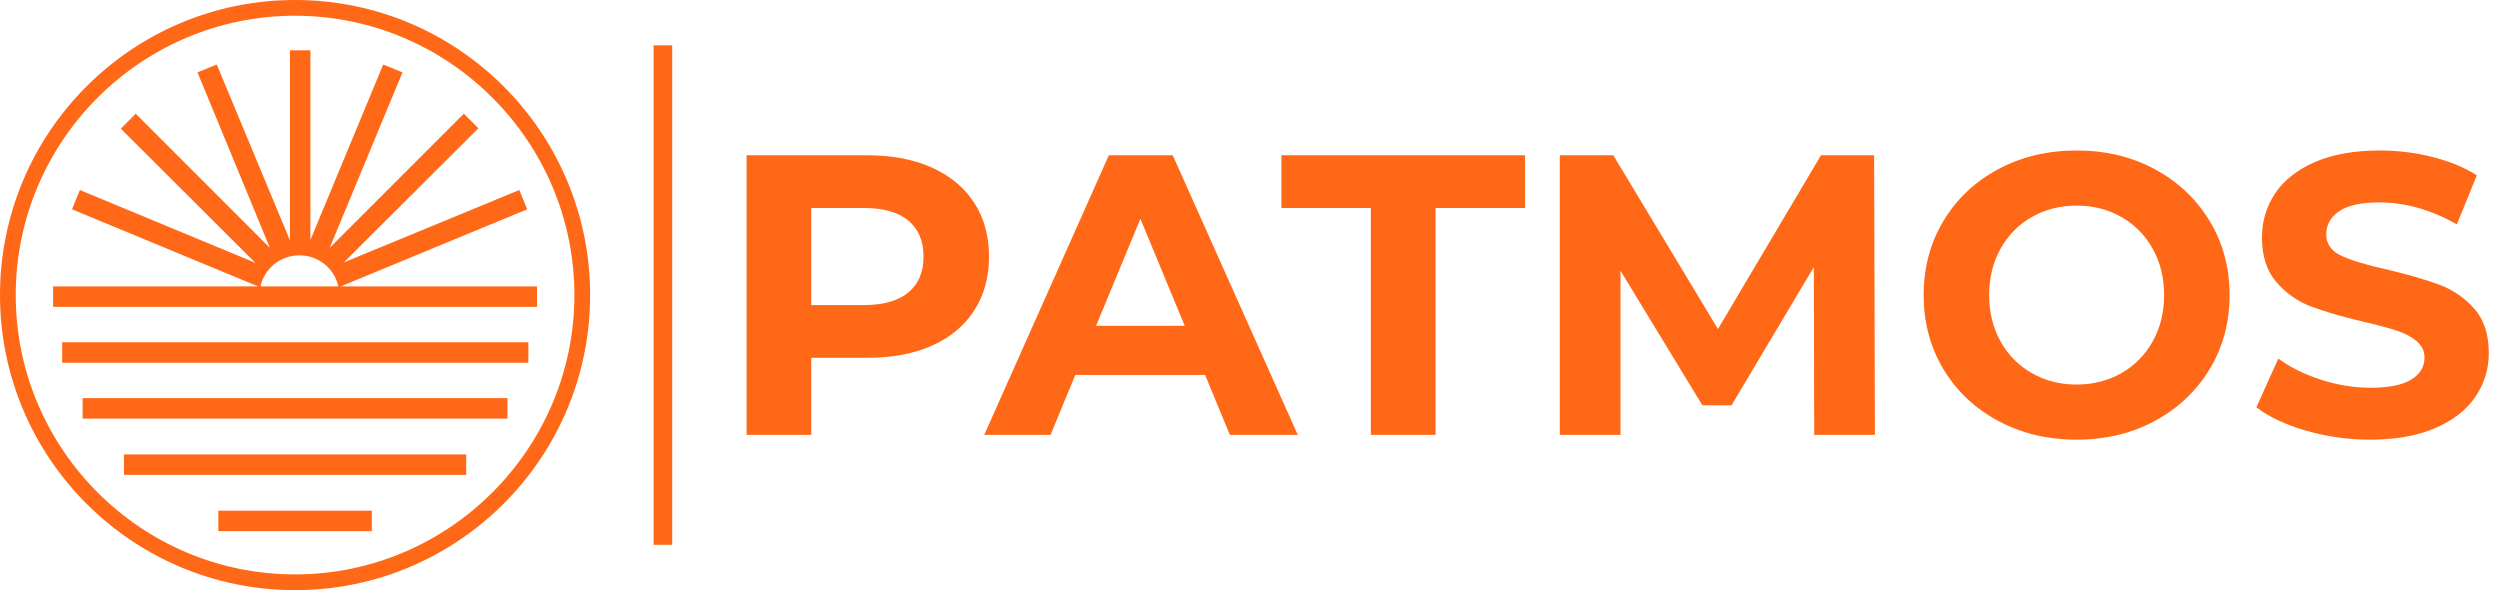 <svg viewBox="261 296 423.63 100" width="5000" height="1180.275" xmlns="http://www.w3.org/2000/svg" xmlns:xlink="http://www.w3.org/1999/xlink" preserveAspectRatio="none"><defs></defs><style>.aa9GmZJ2otW0filter-floo {flood-color:#7316FF;flood-opacity:0.5;}.aD6z1nYkhcolor {fill:#FF6816;fill-opacity:1;}.aFEVxK2uqz0filter-floo {flood-color:#9616FF;flood-opacity:0.5;}.atSa-FQpu-0filter-floo {flood-color:#7916FF;flood-opacity:0.5;}.companyName {fill:#FF6816;fill-opacity:1;}.icon1 {fill:#FF6816;fill-opacity:1;}.icon2 {fill:#1F0C57;fill-opacity:1;}.icon3 {fill:#F1270A;fill-opacity:1;}.icon3-str {stroke:#F1270A;stroke-opacity:1;}.icon4 {fill:#4B4957;fill-opacity:1;}.icon5 {fill:#5F5D73;fill-opacity:1;}.icon6 {fill:#7D7D96;fill-opacity:1;}.icon7 {fill:#C0C0C4;fill-opacity:1;}.icon8 {fill:#E1E1E1;fill-opacity:1;}.shapeStroke-str {stroke:#FF6816;stroke-opacity:1;}</style><defs>
      <filter
        x="387.509"
        y="321.5"
        width="297.121"
        height="49"
        id="FEVxK2uqz"
        filterUnits="userSpaceOnUse"
        primitiveUnits="userSpaceOnUse"
        color-interpolation-filters="sRGB">
        <feMerge><feMergeNode in="SourceGraphic" /></feMerge>
      </filter>
      <filter
        x="261"
        y="296"
        width="100"
        height="100"
        id="tSa-FQpu-"
        filterUnits="userSpaceOnUse"
        primitiveUnits="userSpaceOnUse"
        color-interpolation-filters="sRGB">
        <feMerge><feMergeNode in="SourceGraphic" /></feMerge>
      </filter></defs><g opacity="1" transform="rotate(0 387.509 321.5)">
<svg width="297.121" height="49" x="387.509" y="321.5" version="1.1" preserveAspectRatio="none" viewBox="3.32 -28.48 175.6 28.96">
  <g transform="matrix(1 0 0 1 0 0)" class="aD6z1nYkhcolor"><path id="id-D6z1nYkh7" d="M15.44-28Q19.16-28 21.90-26.76Q24.64-25.52 26.12-23.24Q27.60-20.96 27.60-17.84L27.60-17.84Q27.60-14.76 26.12-12.46Q24.64-10.16 21.90-8.94Q19.16-7.72 15.44-7.72L15.44-7.72L9.80-7.72L9.80 0L3.32 0L3.32-28L15.44-28ZM15.08-13Q18-13 19.52-14.26Q21.04-15.52 21.04-17.84L21.04-17.84Q21.04-20.20 19.52-21.46Q18-22.72 15.08-22.72L15.08-22.72L9.80-22.72L9.80-13L15.08-13Z M51.72 0L49.24-6L36.24-6L33.76 0L27.12 0L39.60-28L46-28L58.52 0L51.72 0ZM38.32-10.92L47.20-10.92L42.76-21.64L38.32-10.92Z M65.84 0L65.84-22.72L56.88-22.72L56.88-28L81.28-28L81.28-22.72L72.32-22.72L72.32 0L65.84 0Z M116.32 0L110.24 0L110.20-16.80L101.96-2.96L99.04-2.96L90.84-16.44L90.84 0L84.76 0L84.76-28L90.12-28L100.60-10.60L110.92-28L116.24-28L116.32 0Z M136.52 0.48Q132.16 0.48 128.66-1.40Q125.16-3.28 123.18-6.58Q121.20-9.88 121.20-14L121.20-14Q121.20-18.12 123.18-21.42Q125.16-24.72 128.66-26.60Q132.16-28.48 136.52-28.48L136.52-28.48Q140.88-28.48 144.36-26.60Q147.84-24.72 149.84-21.42Q151.84-18.12 151.84-14L151.84-14Q151.84-9.88 149.84-6.58Q147.84-3.28 144.36-1.40Q140.88 0.48 136.52 0.48L136.52 0.48ZM136.52-5.04Q139-5.04 141-6.18Q143-7.32 144.14-9.36Q145.28-11.40 145.28-14L145.28-14Q145.28-16.60 144.14-18.64Q143-20.68 141-21.82Q139-22.96 136.52-22.96L136.52-22.96Q134.04-22.96 132.04-21.82Q130.04-20.68 128.90-18.64Q127.76-16.60 127.76-14L127.76-14Q127.76-11.40 128.90-9.36Q130.04-7.32 132.04-6.18Q134.04-5.04 136.52-5.04L136.52-5.04Z M165.92 0.48Q162.60 0.48 159.50-0.42Q156.40-1.32 154.52-2.76L154.52-2.76L156.72-7.64Q158.52-6.32 161-5.52Q163.48-4.72 165.96-4.72L165.96-4.72Q168.72-4.72 170.04-5.54Q171.36-6.36 171.36-7.72L171.36-7.72Q171.36-8.72 170.58-9.38Q169.80-10.04 168.58-10.44Q167.36-10.84 165.28-11.32L165.28-11.32Q162.08-12.08 160.04-12.84Q158-13.60 156.54-15.28Q155.08-16.96 155.08-19.76L155.08-19.76Q155.08-22.20 156.40-24.18Q157.72-26.16 160.38-27.32Q163.04-28.48 166.88-28.48L166.88-28.48Q169.56-28.48 172.12-27.84Q174.68-27.20 176.60-26L176.60-26L174.60-21.08Q170.72-23.28 166.84-23.28L166.84-23.28Q164.12-23.28 162.82-22.40Q161.52-21.52 161.52-20.08L161.52-20.08Q161.52-18.64 163.02-17.94Q164.52-17.24 167.60-16.56L167.60-16.56Q170.80-15.80 172.84-15.04Q174.88-14.28 176.34-12.64Q177.80-11 177.80-8.20L177.80-8.20Q177.80-5.80 176.46-3.82Q175.12-1.84 172.44-0.68Q169.76 0.48 165.92 0.48L165.92 0.48Z"/></g>
</svg>
</g><g opacity="1" transform="rotate(0 371.756 303.684)">
<svg width="3.151" height="84.633" x="371.756" y="303.684" version="1.1" preserveAspectRatio="none" viewBox="0 0 3.151 84.633">
  <defs><rect x="0" y="0" width="3.151" height="84.633" rx="0px" ry="0px" id="id-tBXipXk0b"></rect></defs><use class="companyName shapeStroke-str" style="stroke-width:0;" xlink:href="#id-tBXipXk0b"></use>
</svg>
</g><g opacity="1" transform="rotate(0 261 296)">
<svg width="100" height="100" x="261" y="296" version="1.1" preserveAspectRatio="none" viewBox="25 25 150 150">
  <g transform="matrix(1 0 0 1 0 0)" ><g><path d="M100 25c-41.4 0-75 33.6-75 75s33.6 75 75 75 75-33.6 75-75-33.6-75-75-75zm0 146c-39.2 0-71-31.9-71-71 0-39.2 31.9-71 71-71s71 31.9 71 71-31.9 71-71 71zm-19.5-16.2h39v5.2h-39v-5.2zm-24-14.3h87v5.2h-87v-5.2zM46 126.2h108v5.2H46v-5.2zM40.8 112h118.5v5.2H40.8V112zm70.8-14.2L159 78.2l-2-4.9-44.6 18.4 34.2-34.1-3.7-3.7L108.8 88l18.5-44.6-4.9-2L103.9 86V37.8h-5.2v48.3L80.1 41.4l-4.9 2L93.6 88 59.5 53.9l-3.8 3.8 34.2 34.1-44.6-18.5-2 4.9 47.3 19.6H38.5v5.2h123v-5.2h-49.9zm-20.4 0c1-4.5 5-7.9 9.9-7.9s8.9 3.4 9.9 7.9H91.2z" data-color="1" class="icon1"></path></g></g>
</svg>
</g></svg>